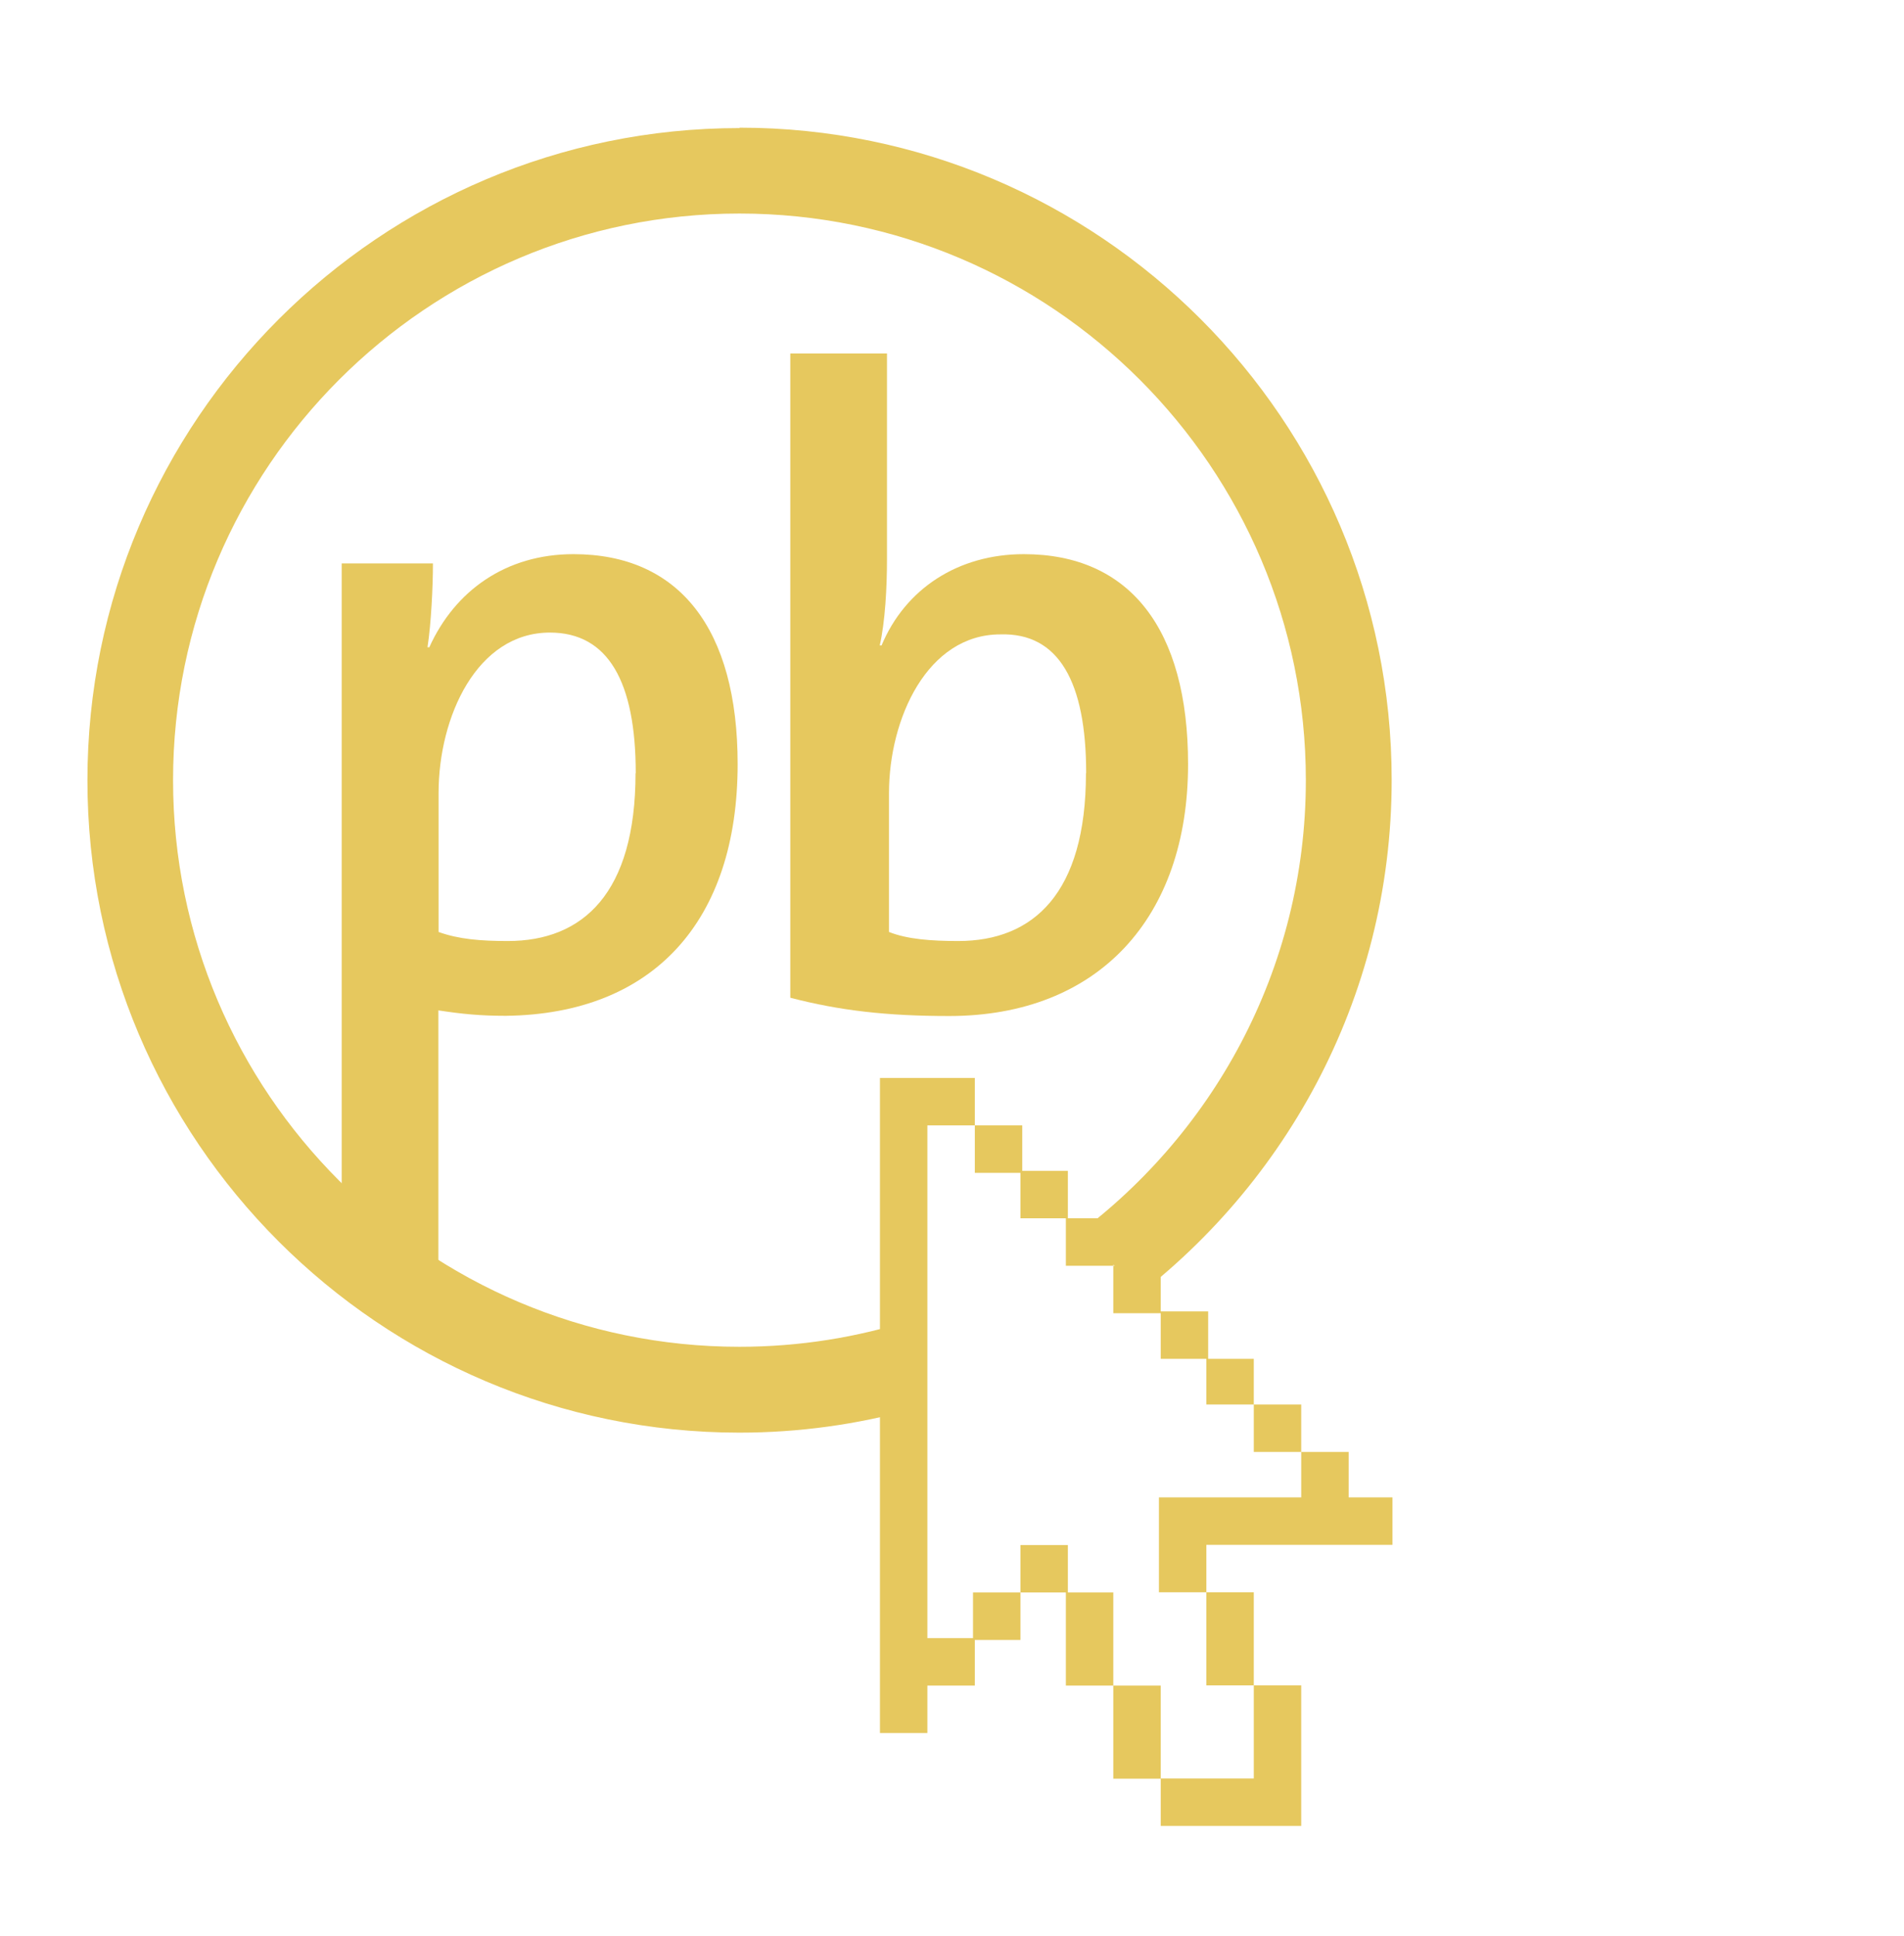 <?xml version="1.0" encoding="UTF-8"?>
<svg id="Ebene_1" data-name="Ebene 1" xmlns="http://www.w3.org/2000/svg" viewBox="0 0 94.73 96.3">
  <defs>
    <style>
      .cls-1 {
        fill-rule: evenodd;
      }

      .cls-1, .cls-2 {
        fill: #e6c85e;
      }
    </style>
  </defs>
  <path class="cls-2" d="M36.79,6.37C18.9,6.37,4.35,20.92,4.35,38.81s14.55,32.44,32.44,32.44c2.98,0,5.87-.41,8.61-1.17,0-.01-.01-.02-.01-.03-.15-.79-.17-1.65-.09-2.45.02-.24.06-.48.09-.72,0-.02,0-.04,0-.06,0-.01,0,0,0-.03.01-.1.02-.19.03-.29.01-.16.02-.33.02-.49,0-.03,0-.06,0-.09-.02-.05-.05-.21-.06-.23,0-.02,0-.03,0-.05-2.71.87-5.6,1.34-8.59,1.34-15.54,0-28.18-12.64-28.18-28.18s12.64-28.18,28.18-28.18,28.18,12.64,28.18,28.18c0,9.43-4.67,17.78-11.81,22.9.57.1.83.63.77,1.11.05,0,.09-.03.14-.03.03,0,.05.01.08.01.13-.07.29-.13.48-.13.14,0,.26.04.36.08.02,0,.04,0,.07,0,.08.03.16.07.24.1.15.09.27.21.36.36.03.08.07.16.1.24.04.13.05.27.02.4,0,.13-.05.26-.12.37-.02.03-.05.04-.06.07-.03.04-.05.09-.08.13,0,.01,0,.02,0,.04.1.25.1.53.01.78,8.28-5.88,13.71-15.53,13.71-26.44,0-17.89-14.55-32.44-32.44-32.44Z"/>
  <path class="cls-1" d="M36.7,38c0-6.72-2.9-10.44-8.17-10.44-3.36,0-5.9,1.82-7.17,4.63h-.09c.18-1.18.27-2.99.27-4.17h-4.54v34.94h4.81v-12.71c1.18.18,2.09.27,3.36.27,7.35-.09,11.53-4.72,11.53-12.52h0ZM31.62,38.45c0,5.99-2.63,8.35-6.35,8.35-1.36,0-2.45-.09-3.45-.45v-6.9c0-3.81,1.91-7.99,5.54-7.99,2.9,0,4.27,2.45,4.27,6.99h0Z"/>
  <path class="cls-1" d="M59.11,38c0-6.72-2.9-10.44-8.17-10.44-3.27,0-5.9,1.72-7.08,4.54h-.09c.27-1.18.36-2.9.36-4.27v-10.25h-4.81v32.04c2.45.64,4.81.91,7.9.91,7.44,0,11.89-4.9,11.89-12.52h0ZM54.03,38.45c0,5.99-2.63,8.35-6.35,8.35-1.36,0-2.54-.09-3.45-.45v-6.9c0-3.72,1.91-7.9,5.54-7.9,2.9-.09,4.27,2.36,4.27,6.9h0Z"/>
  <path class="cls-2" d="M57.75,88.45h4.63v-4.63h-2.36v-4.63h-2.36v-4.72h11.62v2.36h-9.26v2.36h2.36v4.63h2.36v6.99h-6.99v-2.36h0ZM46.14,81.47h2.36v2.36h-2.36v2.36h-2.36v-32.58h4.72v2.36h2.36v2.36h-2.36v-2.36h-2.36v25.5h0ZM50.77,58.23h2.36v2.36h-2.36v-2.36h0ZM55.39,62.95h2.36v2.36h-2.36v-2.36h-2.36v-2.36h2.36v2.36h0ZM57.75,65.22h2.36v2.36h-2.36v-2.36h0ZM62.38,69.85h2.36v2.36h-2.36v-2.36h-2.36v-2.27h2.36v2.27h0ZM64.74,72.21h2.36v2.36h-2.36v-2.36h0ZM48.41,79.2h2.36v2.36h-2.36v-2.36h0ZM50.77,76.84h2.36v2.36h-2.36v-2.36h0ZM55.39,83.83h2.36v4.63h-2.36v-4.63h-2.36v-4.63h2.36v4.63h0Z"/>
</svg>